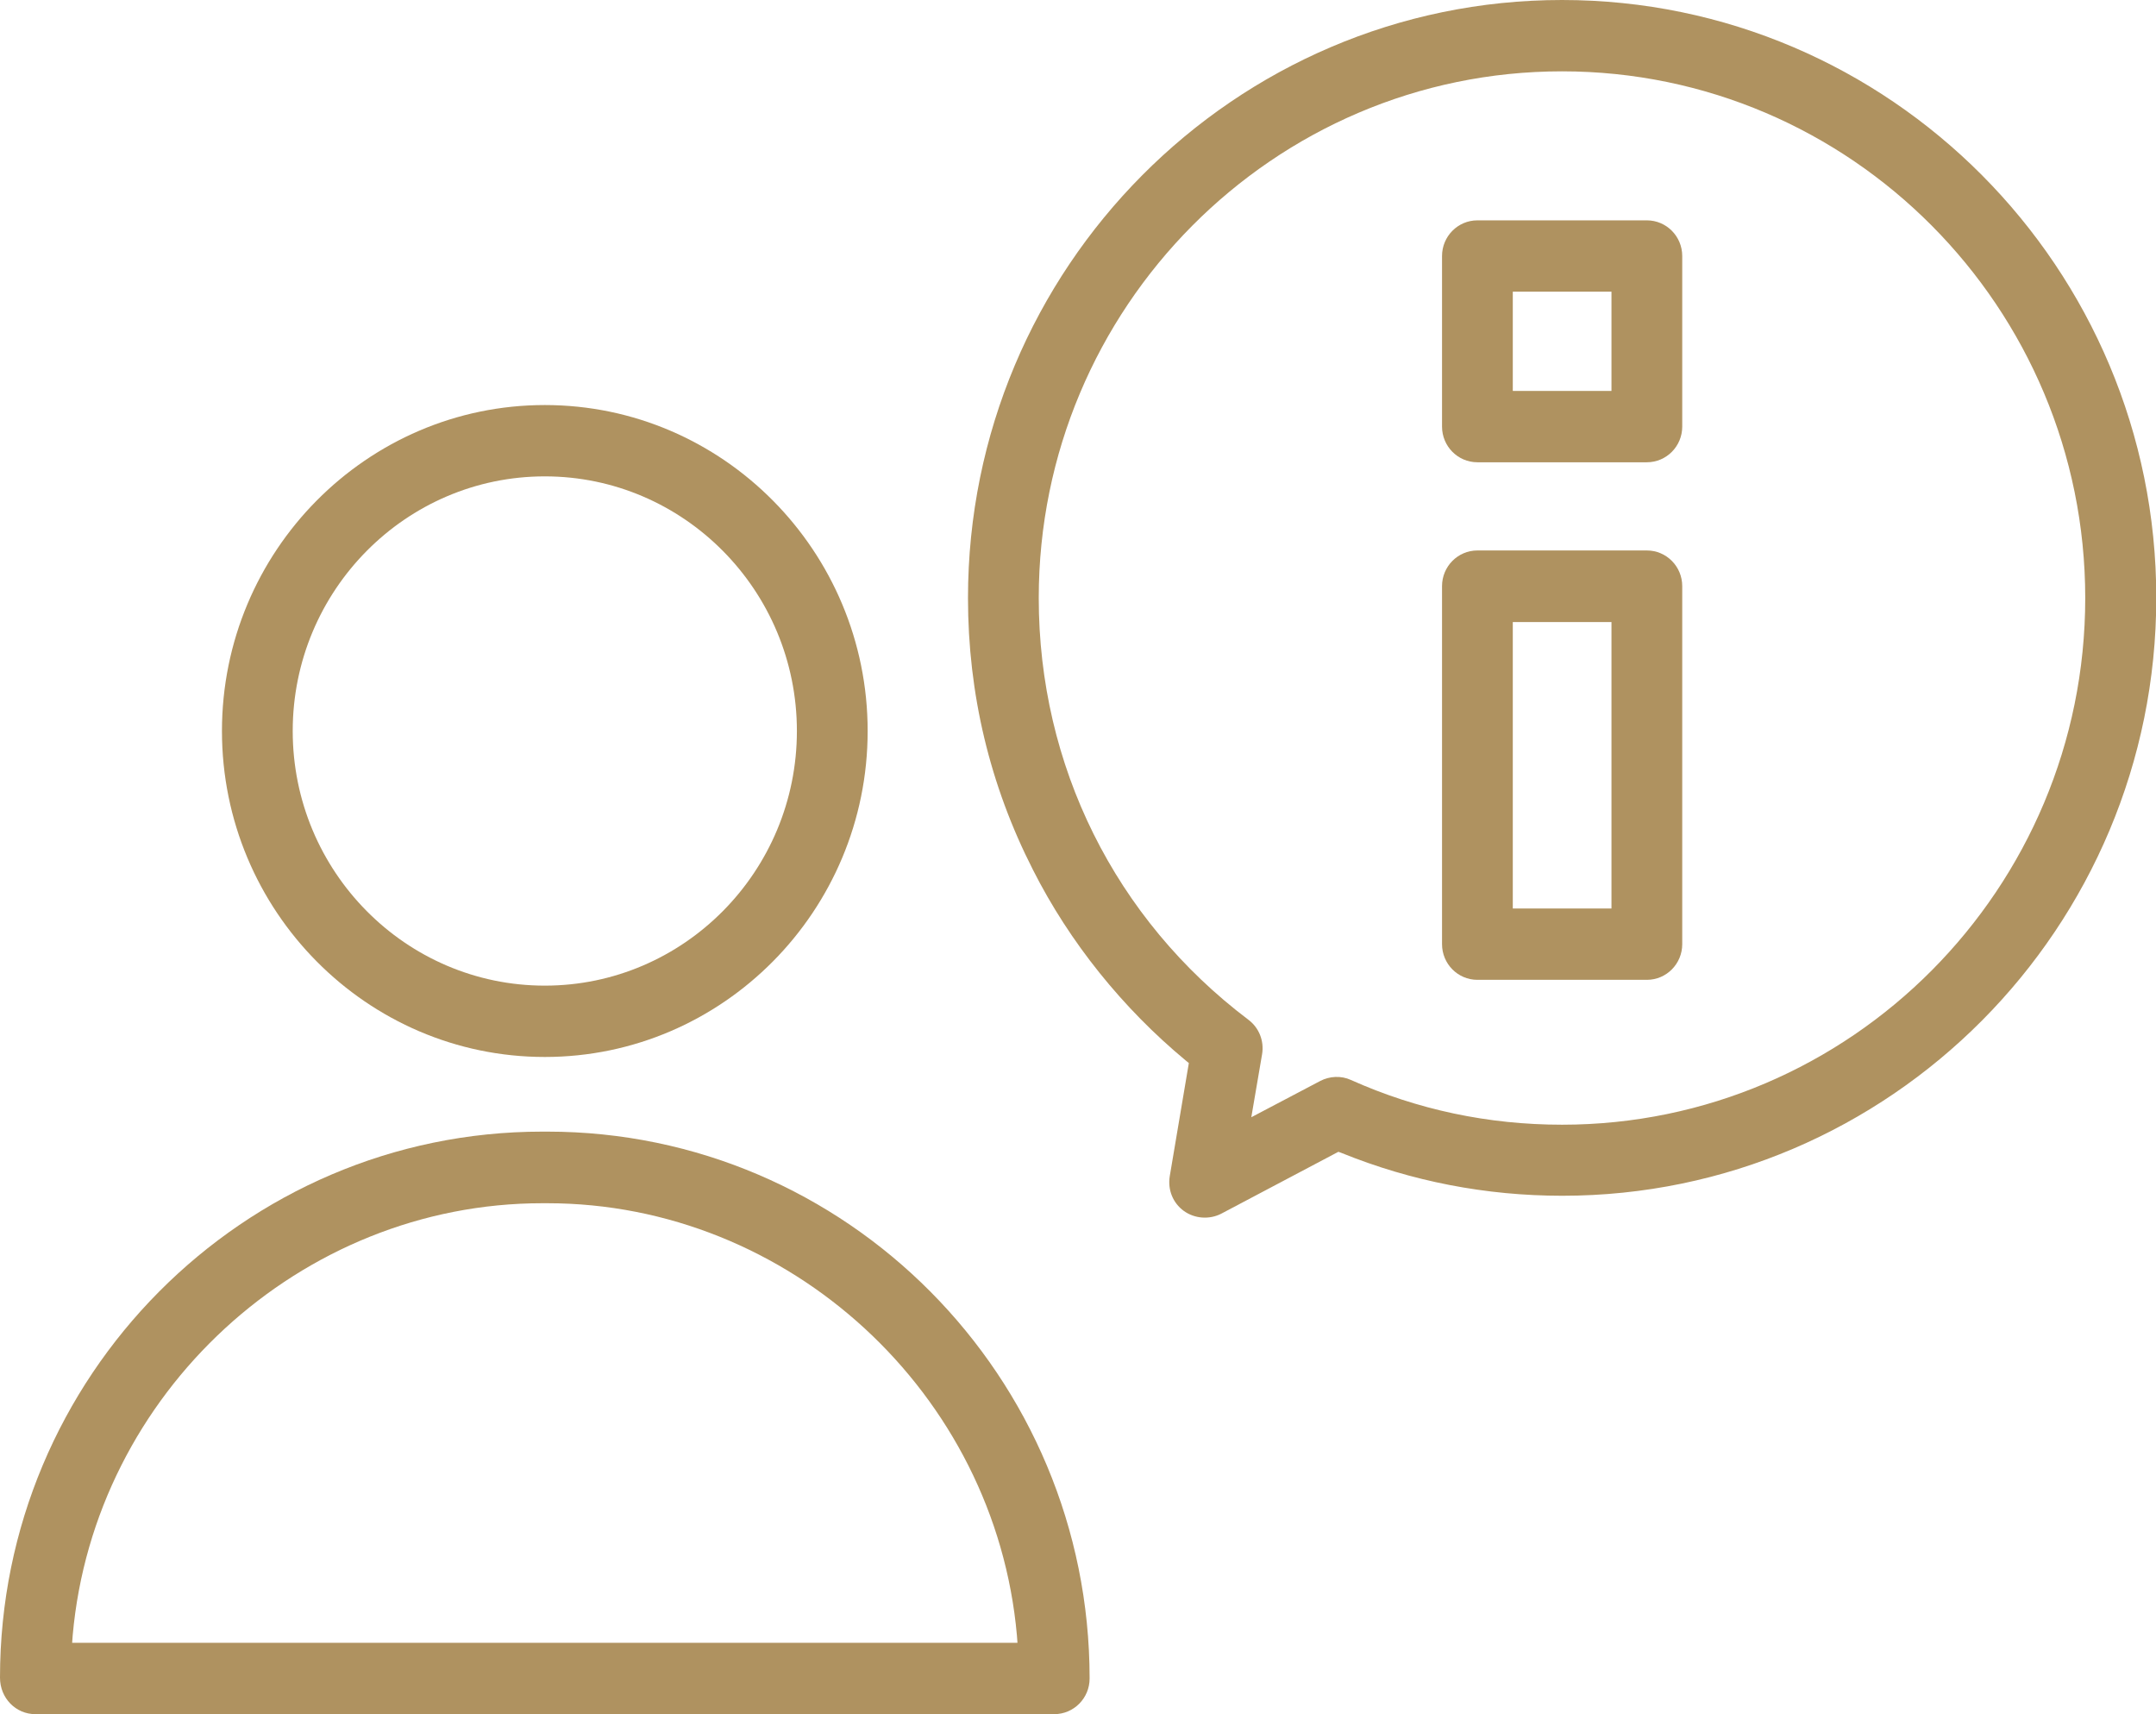 <?xml version="1.0" encoding="UTF-8"?>
<svg xmlns="http://www.w3.org/2000/svg" id="persoenlich_78_Kopie" data-name="persoenlich 78 Kopie" width="78" height="62" viewBox="0 0 78 62">
  <defs>
    <style>
      .cls-1 {
        fill: #af9260;
        stroke-width: 0px;
      }
    </style>
  </defs>
  <path class="cls-1" d="m56.51,0C44.66,0,35.02,9.7,35.02,21.63c0,3.46.79,6.77,2.35,9.83,1.33,2.63,3.25,5.01,5.53,6.9l.11.09-.69,4.09c-.08.49.11.97.51,1.26.39.28.92.32,1.35.1l4.24-2.24.11.04c2.54,1.03,5.23,1.55,7.99,1.55,11.85,0,21.49-9.7,21.49-21.63S68.36,0,56.51,0Zm0,40.68c-2.66,0-5.23-.54-7.64-1.62-.35-.16-.77-.14-1.11.04l-2.49,1.31.39-2.28c.08-.48-.11-.96-.5-1.25-4.82-3.64-7.58-9.19-7.58-15.25,0-10.5,8.49-19.05,18.93-19.05s18.93,8.54,18.93,19.05-8.49,19.05-18.93,19.05Z"></path>
  <path class="cls-1" d="m59.58,19.91h-6.13c-.71,0-1.28.58-1.28,1.29v12.95c0,.71.57,1.29,1.28,1.29h6.13c.71,0,1.28-.58,1.28-1.29v-12.95c0-.71-.57-1.29-1.28-1.29Zm-1.28,12.95h-3.57v-10.36h3.57v10.36Z"></path>
  <path class="cls-1" d="m59.58,7.97h-6.13c-.71,0-1.28.58-1.28,1.29v6.17c0,.71.57,1.29,1.28,1.29h6.13c.71,0,1.28-.58,1.28-1.29v-6.17c0-.71-.57-1.29-1.28-1.29Zm-1.28,6.17h-3.57v-3.59h3.57v3.59Z"></path>
  <path class="cls-1" d="m19.71,38.23c6.44,0,11.68-5.29,11.68-11.79s-5.24-11.79-11.68-11.79-11.68,5.29-11.68,11.79,5.24,11.79,11.68,11.79Zm0-21c5.03,0,9.12,4.13,9.12,9.21s-4.09,9.21-9.12,9.21-9.12-4.13-9.12-9.21,4.09-9.21,9.12-9.21Z"></path>
  <path class="cls-1" d="m19.8,40.93h-.18C8.8,40.93,0,49.79,0,60.68c0,.74.57,1.32,1.28,1.32h36.86c.71,0,1.28-.58,1.28-1.29,0-10.92-8.8-19.78-19.62-19.78Zm17.01,18.49H2.61l.02-.27c.78-8.76,8.24-15.63,16.99-15.63h.18c8.75,0,16.21,6.87,16.99,15.63l.02.27Z"></path>
</svg>
